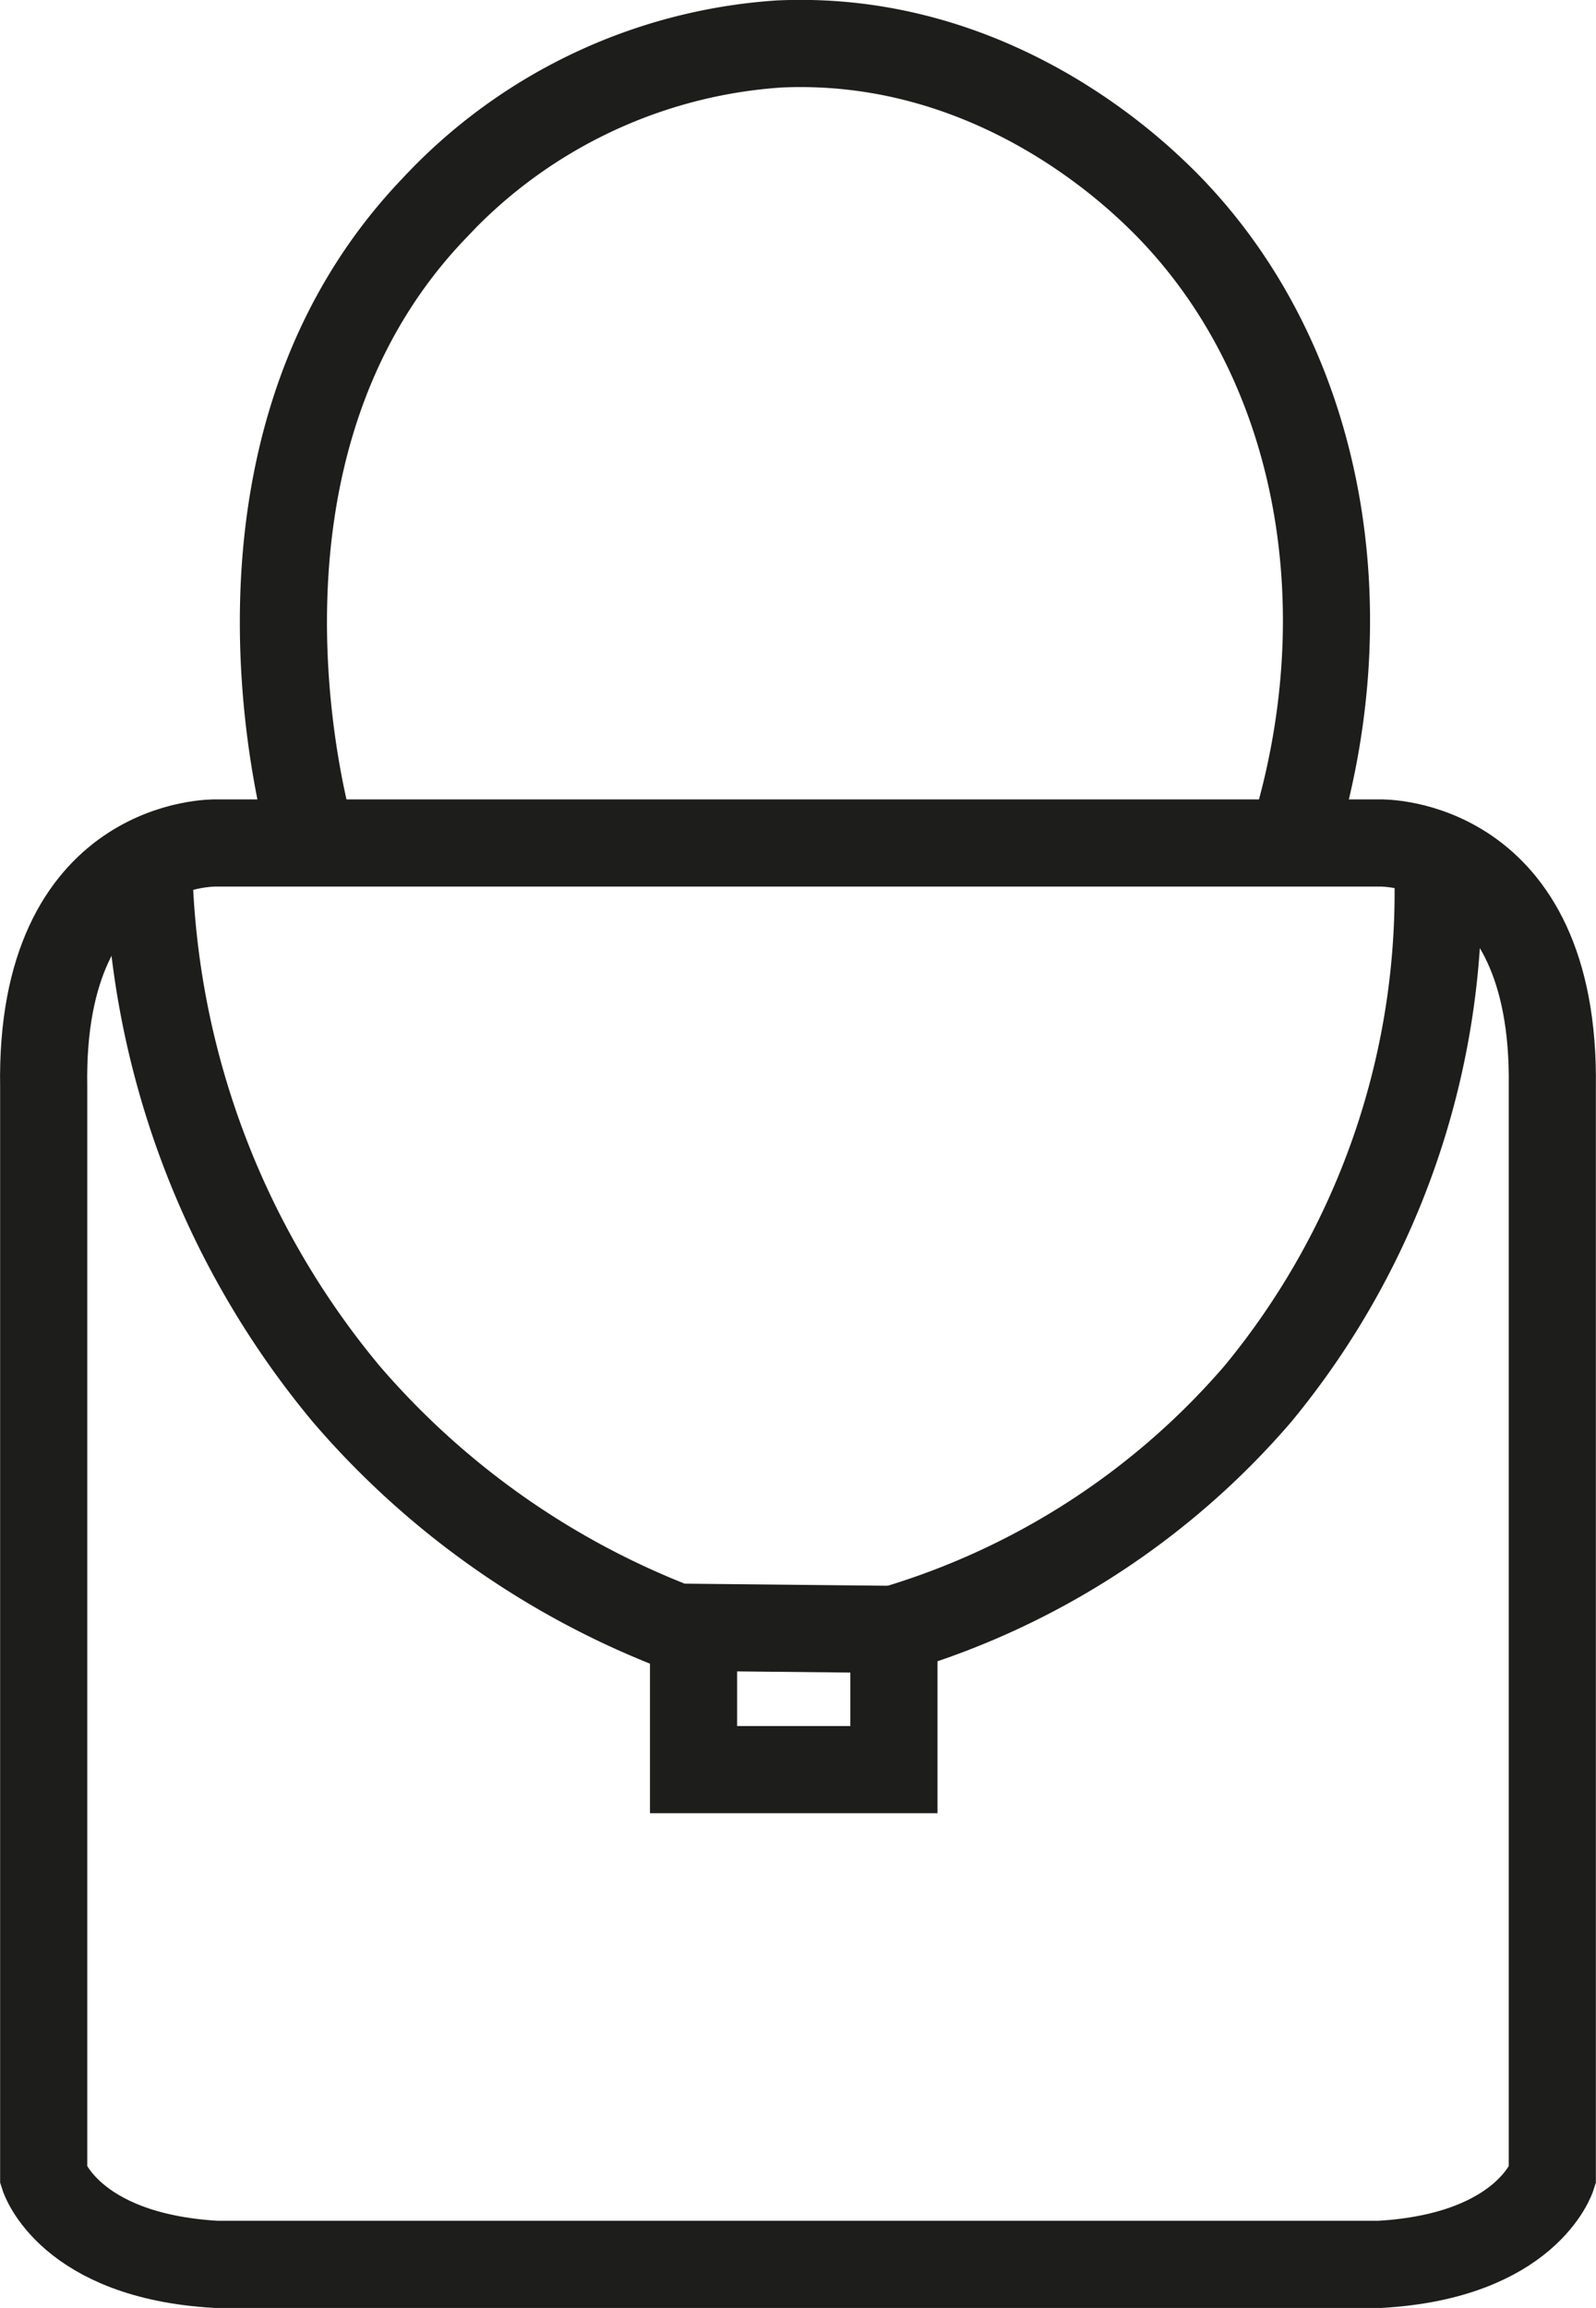 <svg id="Capa_1" data-name="Capa 1" xmlns="http://www.w3.org/2000/svg" viewBox="0 0 63.56 91.86"><defs><style>.cls-1{fill:none;stroke:#1d1d1b;stroke-miterlimit:10;stroke-width:3.47px;}</style></defs><path class="cls-1" d="M74.87,37.85s7-.17,6.86,9.71V90.9s-1,3.18-6.86,3.52H28.51c-5.86-.34-6.86-3.52-6.86-3.52V47.56c-.17-9.88,6.86-9.71,6.86-9.71Z" transform="translate(-19.91 -4.3)"/><path class="cls-1" d="M32.36,37.85c-.22-.73-4.49-15.53,4.85-25.27A20.64,20.64,0,0,1,50.94,6.05c8.56-.39,14.22,5.21,15.23,6.19,6.27,6.19,8.17,16.13,5.18,25.61" transform="translate(-19.91 -4.3)"/><path class="cls-1" d="M25.83,38.53A33.94,33.94,0,0,0,33.7,59.78a33,33,0,0,0,13.14,9.28l8.67.09c0,1.86,0,3.72,0,5.58H47.53V69.07" transform="translate(-19.91 -4.3)"/><path class="cls-1" d="M55.51,69.15A30.6,30.6,0,0,0,70,59.78a31.36,31.36,0,0,0,7.15-21.45" transform="translate(-19.91 -4.3)"/></svg>